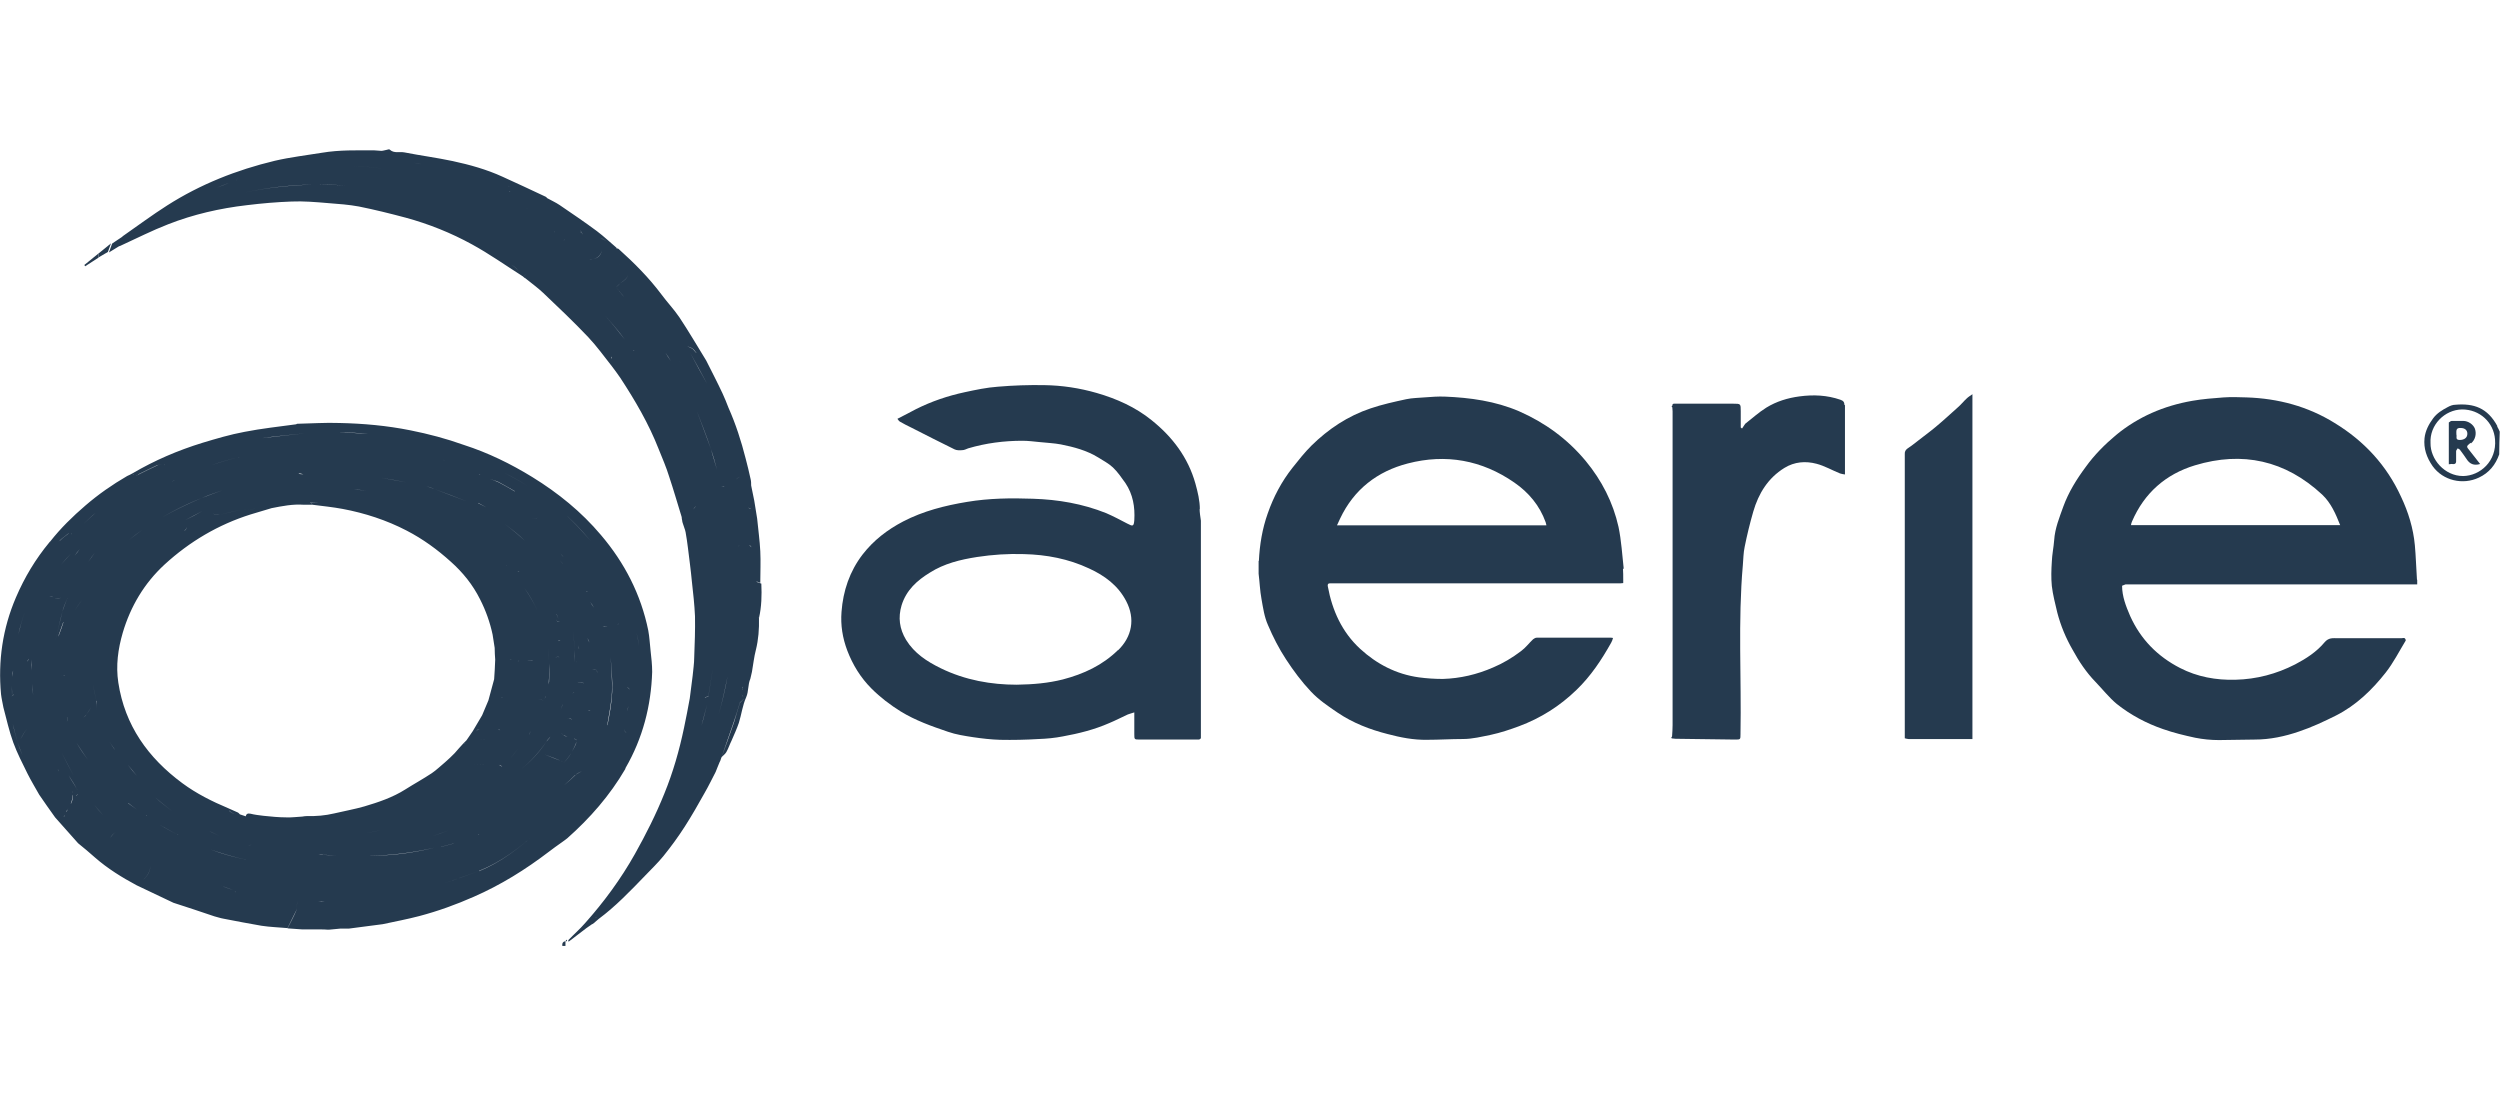 <?xml version="1.0" encoding="UTF-8"?>
<svg xmlns="http://www.w3.org/2000/svg" width="137" height="60" viewBox="0 0 137 60" fill="none">
  <g clip-path="url(#clip0_2471_2892)">
    <path d="M88.981 31.181C88.895 30.408 88.853 29.635 88.695 28.876C88.394 27.531 87.779 26.329 86.892 25.255C85.89 24.053 84.673 23.166 83.242 22.536C81.939 21.978 80.566 21.791 79.177 21.734C78.805 21.72 78.433 21.749 78.061 21.777C77.732 21.806 77.388 21.806 77.059 21.877C76.4 22.02 75.742 22.164 75.112 22.378C73.867 22.793 72.794 23.509 71.863 24.425C71.491 24.797 71.162 25.212 70.833 25.627C70.232 26.386 69.788 27.23 69.473 28.132C69.173 28.976 69.029 29.849 68.987 30.737H68.972V30.765C68.972 30.98 68.972 31.195 68.972 31.41C68.972 31.41 68.972 31.424 68.972 31.438C69.029 31.896 69.044 32.368 69.13 32.827C69.216 33.313 69.287 33.814 69.487 34.258C69.76 34.902 70.089 35.546 70.475 36.133C70.876 36.748 71.334 37.364 71.835 37.893C72.264 38.351 72.794 38.709 73.323 39.067C74.153 39.625 75.084 39.983 76.043 40.226C76.744 40.412 77.46 40.555 78.204 40.541C78.862 40.541 79.506 40.498 80.165 40.498C80.694 40.498 81.195 40.369 81.696 40.269C82.226 40.155 82.741 39.983 83.242 39.797C84.43 39.353 85.475 38.695 86.391 37.807C87.178 37.049 87.765 36.161 88.294 35.217C88.337 35.145 88.366 35.059 88.394 34.959C88.337 34.959 88.323 34.945 88.294 34.945C86.935 34.945 85.575 34.945 84.215 34.945C84.144 34.945 84.072 34.988 84.015 35.031C83.786 35.245 83.6 35.503 83.342 35.689C82.87 36.047 82.369 36.347 81.825 36.576C80.938 36.963 80.022 37.178 79.063 37.206C78.633 37.206 78.19 37.178 77.76 37.12C76.515 36.949 75.442 36.39 74.526 35.546C73.538 34.63 73.008 33.456 72.765 32.139C72.751 32.054 72.751 31.968 72.88 31.968C72.894 31.968 72.923 31.968 72.937 31.968C72.98 31.968 73.008 31.968 73.051 31.968H88.652C88.752 31.968 88.853 31.968 88.953 31.953C88.953 31.896 88.953 31.825 88.953 31.767C88.953 31.553 88.953 31.352 88.938 31.152L88.981 31.181ZM73.266 28.79C73.338 28.647 73.381 28.533 73.438 28.418C74.196 26.815 75.484 25.828 77.145 25.398C79.234 24.854 81.21 25.212 82.984 26.443C83.772 26.987 84.373 27.703 84.702 28.619C84.716 28.662 84.73 28.719 84.745 28.79H73.252H73.266Z" fill="#253A4F"></path>
    <path d="M132.449 31.754C132.406 31.124 132.391 30.495 132.334 29.879C132.248 28.949 131.976 28.061 131.575 27.217C130.788 25.5 129.557 24.168 127.94 23.181C126.466 22.265 124.834 21.835 123.117 21.778C122.702 21.764 122.272 21.75 121.857 21.778C121.285 21.821 120.712 21.864 120.14 21.964C118.58 22.236 117.177 22.837 115.96 23.839C115.345 24.355 114.773 24.927 114.3 25.585C113.799 26.258 113.356 26.974 113.069 27.761C112.855 28.362 112.611 28.949 112.568 29.607C112.54 29.994 112.454 30.38 112.44 30.781C112.411 31.224 112.397 31.668 112.44 32.112C112.497 32.599 112.626 33.085 112.74 33.572C112.926 34.287 113.212 34.974 113.585 35.618C113.928 36.248 114.329 36.849 114.83 37.365C115.216 37.765 115.574 38.223 116.003 38.581C116.762 39.182 117.621 39.64 118.537 39.955C119.109 40.156 119.696 40.299 120.297 40.428C120.727 40.513 121.156 40.556 121.6 40.556C122.258 40.556 122.902 40.528 123.56 40.528C124.391 40.528 125.206 40.356 125.994 40.084C126.681 39.855 127.353 39.54 128.012 39.211C129.114 38.653 129.987 37.808 130.731 36.864C131.16 36.32 131.475 35.69 131.833 35.103C131.847 35.075 131.804 34.989 131.776 34.974C131.733 34.946 131.661 34.974 131.604 34.974C130.43 34.974 129.271 34.974 128.112 34.974C127.84 34.974 127.611 34.931 127.382 35.203C126.953 35.719 126.38 36.091 125.779 36.406C124.748 36.935 123.661 37.221 122.501 37.25C121.442 37.279 120.412 37.093 119.467 36.606C118.236 35.976 117.306 35.032 116.733 33.758C116.504 33.228 116.29 32.684 116.29 32.098C116.347 32.069 116.418 32.055 116.476 32.026H132.463V31.84C132.463 31.84 132.463 31.797 132.463 31.783L132.449 31.754ZM116.776 28.777C116.791 28.706 116.805 28.634 116.834 28.577C117.506 27.017 118.68 25.986 120.283 25.5C122.888 24.712 125.235 25.228 127.253 27.102C127.74 27.561 127.997 28.162 128.241 28.777H116.776Z" fill="#253A4F"></path>
    <path d="M65.752 27.918C65.752 27.431 65.638 26.973 65.509 26.501C65.108 25.07 64.249 23.939 63.104 23.023C62.217 22.307 61.186 21.849 60.099 21.535C59.154 21.263 58.195 21.119 57.222 21.105C56.377 21.091 55.533 21.119 54.688 21.191C54.073 21.234 53.472 21.363 52.871 21.492C51.94 21.692 51.053 21.992 50.194 22.422C49.865 22.594 49.55 22.765 49.178 22.951C49.221 23.009 49.264 23.08 49.321 23.109C49.522 23.223 49.736 23.338 49.951 23.438C50.738 23.839 51.525 24.24 52.312 24.626C52.427 24.683 52.599 24.683 52.728 24.669C52.842 24.669 52.942 24.612 53.057 24.569C54.03 24.282 55.018 24.154 56.034 24.154C56.349 24.154 56.663 24.197 56.964 24.225C57.35 24.268 57.751 24.282 58.138 24.354C58.853 24.497 59.555 24.683 60.184 25.07C60.456 25.241 60.757 25.399 60.986 25.614C61.244 25.857 61.458 26.172 61.673 26.472C62.088 27.088 62.203 27.789 62.16 28.505C62.131 28.863 62.074 28.848 61.773 28.691C61.387 28.49 61.014 28.29 60.614 28.118C59.326 27.603 57.98 27.374 56.606 27.331C55.404 27.288 54.202 27.302 52.999 27.503C51.783 27.703 50.595 28.004 49.493 28.576C48.62 29.034 47.876 29.607 47.275 30.38C46.559 31.31 46.201 32.383 46.115 33.529C46.058 34.258 46.172 34.96 46.43 35.647C46.731 36.434 47.16 37.135 47.761 37.736C48.248 38.223 48.777 38.624 49.35 38.982C50.166 39.483 51.053 39.797 51.94 40.098C52.384 40.255 52.871 40.327 53.329 40.398C53.815 40.47 54.316 40.527 54.803 40.542C55.504 40.556 56.206 40.542 56.907 40.499C57.35 40.484 57.809 40.441 58.238 40.356C59.111 40.198 59.97 39.983 60.785 39.626C61.129 39.483 61.458 39.311 61.802 39.153C61.916 39.11 62.031 39.082 62.16 39.039C62.16 39.296 62.16 39.511 62.16 39.712C62.16 39.883 62.16 40.055 62.16 40.227C62.16 40.527 62.16 40.527 62.46 40.527C63.519 40.527 64.593 40.527 65.652 40.527C65.652 40.527 65.68 40.527 65.695 40.527C65.709 40.527 65.723 40.527 65.738 40.513C65.766 40.499 65.781 40.484 65.809 40.456C65.809 40.341 65.809 40.227 65.809 40.112C65.809 36.276 65.809 32.426 65.809 28.591C65.809 28.576 65.809 28.548 65.809 28.533C65.781 28.319 65.738 28.09 65.738 27.875L65.752 27.918ZM61.272 35.618C60.413 36.462 59.383 36.935 58.238 37.235C57.436 37.436 56.635 37.507 55.719 37.522C54.331 37.522 52.899 37.278 51.554 36.62C50.795 36.248 50.108 35.804 49.65 35.06C49.292 34.459 49.207 33.843 49.407 33.171C49.665 32.34 50.252 31.811 50.953 31.382C51.74 30.881 52.627 30.666 53.543 30.523C54.388 30.394 55.247 30.337 56.105 30.365C57.35 30.394 58.553 30.623 59.684 31.153C60.528 31.539 61.272 32.083 61.716 32.942C62.217 33.901 62.045 34.888 61.258 35.647L61.272 35.618Z" fill="#253A4F"></path>
    <path d="M101.075 22.208C101.075 22.036 101.018 21.965 100.861 21.908C100.116 21.65 99.372 21.621 98.614 21.722C97.97 21.807 97.354 21.994 96.796 22.337C96.381 22.595 96.023 22.924 95.637 23.224C95.579 23.31 95.522 23.396 95.465 23.482C95.436 23.468 95.408 23.439 95.393 23.425V23.053C95.393 22.881 95.393 22.709 95.393 22.537C95.393 22.122 95.393 22.122 94.978 22.122C93.933 22.122 92.874 22.122 91.829 22.122C91.744 22.122 91.643 22.094 91.643 22.237C91.643 22.237 91.643 22.265 91.643 22.28V22.237C91.643 22.237 91.615 22.251 91.6 22.265C91.6 22.28 91.629 22.294 91.643 22.323C91.643 22.394 91.658 22.466 91.658 22.537C91.658 28.277 91.658 34.016 91.658 39.741C91.658 39.941 91.643 40.156 91.629 40.356C91.558 40.442 91.586 40.471 91.686 40.471C91.729 40.471 91.772 40.485 91.815 40.485C92.903 40.5 93.991 40.514 95.078 40.528C95.379 40.528 95.379 40.528 95.379 40.228C95.436 37.136 95.236 34.059 95.508 30.968C95.537 30.638 95.537 30.295 95.608 29.966C95.737 29.322 95.894 28.677 96.08 28.033C96.367 27.046 96.882 26.201 97.784 25.643C98.342 25.3 98.943 25.257 99.544 25.414C99.988 25.529 100.403 25.772 100.832 25.944C100.918 25.972 101.004 25.987 101.104 26.001C101.104 25.786 101.104 25.572 101.104 25.357C101.104 25.3 101.104 25.242 101.104 25.185C101.104 24.183 101.104 23.181 101.104 22.18L101.075 22.208Z" fill="#253A4F"></path>
    <path d="M108.103 21.594C107.96 21.694 107.86 21.751 107.774 21.837C107.602 21.994 107.459 22.181 107.273 22.338C106.872 22.696 106.471 23.068 106.056 23.411C105.641 23.755 105.198 24.07 104.768 24.413C104.611 24.542 104.367 24.614 104.382 24.871C104.382 24.871 104.382 24.886 104.382 24.9V25.115C104.382 25.286 104.382 25.458 104.382 25.63C104.382 25.687 104.382 25.744 104.382 25.802V39.828C104.382 40 104.382 40.157 104.382 40.329C104.382 40.372 104.382 40.415 104.382 40.458C104.453 40.472 104.525 40.501 104.596 40.501C105.698 40.501 106.786 40.501 107.888 40.501C107.96 40.501 108.017 40.501 108.089 40.501C108.089 40.443 108.089 40.386 108.089 40.343C108.089 40.329 108.089 40.315 108.089 40.3V21.608L108.103 21.594Z" fill="#253A4F"></path>
    <path d="M34.279 42.087C35.223 40.455 35.681 38.68 35.739 36.82C35.739 36.433 35.696 36.047 35.653 35.675C35.61 35.303 35.595 34.916 35.524 34.544C35.123 32.583 34.236 30.851 32.933 29.32C31.86 28.046 30.586 27.016 29.169 26.142C27.981 25.413 26.75 24.811 25.419 24.382C25.391 24.439 25.376 24.497 25.391 24.554C25.376 24.511 25.391 24.454 25.419 24.382C24.46 24.038 23.487 23.781 22.485 23.581C21.197 23.323 19.909 23.208 18.606 23.18C17.834 23.151 17.061 23.208 16.288 23.223C16.273 23.223 16.245 23.237 16.23 23.251C15.286 23.38 14.341 23.48 13.397 23.666C12.624 23.809 11.851 24.038 11.092 24.267C9.747 24.683 8.473 25.227 7.257 25.942C7.271 25.999 7.314 26.014 7.342 26.028C7.314 26.028 7.285 26.014 7.257 25.942C7.156 25.999 7.07 26.042 6.97 26.085C6.154 26.558 5.396 27.087 4.68 27.703C3.979 28.304 3.321 28.948 2.748 29.678C2.734 29.678 2.719 29.706 2.705 29.721C1.947 30.637 1.345 31.639 0.873 32.741C0.143 34.444 -0.114 36.218 0.057 38.05C0.086 38.294 0.143 38.523 0.186 38.766C0.358 39.41 0.501 40.069 0.73 40.698C0.945 41.285 1.231 41.829 1.503 42.387C1.703 42.788 1.932 43.16 2.147 43.547C2.147 43.547 2.161 43.547 2.176 43.547C2.176 43.547 2.161 43.547 2.147 43.547C2.433 43.962 2.719 44.377 3.02 44.792C3.435 45.264 3.864 45.736 4.279 46.209C4.594 46.466 4.909 46.724 5.21 46.996C5.897 47.597 6.684 48.084 7.486 48.513C7.586 48.441 7.686 48.37 7.772 48.284C8.044 48.055 8.258 47.769 8.244 47.354C8.244 47.211 8.187 47.053 8.158 46.91C8.187 47.053 8.23 47.211 8.244 47.354C8.258 47.783 8.044 48.055 7.772 48.284C7.686 48.356 7.586 48.441 7.486 48.513C8.158 48.828 8.831 49.157 9.504 49.472C10.248 49.715 11.006 49.959 11.751 50.216C11.922 50.259 12.08 50.316 12.252 50.345C12.939 50.474 13.64 50.617 14.327 50.731C14.799 50.803 15.272 50.817 15.758 50.86C15.916 50.545 16.073 50.216 16.23 49.901C16.273 49.816 16.273 49.701 16.273 49.587C16.273 49.486 16.302 49.415 16.359 49.372C16.302 49.415 16.273 49.486 16.273 49.601C16.273 49.701 16.273 49.816 16.23 49.916C16.087 50.245 15.916 50.56 15.758 50.875C16.03 50.889 16.302 50.918 16.574 50.932C16.588 50.932 16.603 50.932 16.617 50.932C16.932 50.932 17.247 50.932 17.562 50.932C17.69 50.932 17.819 50.932 17.948 50.946C17.977 50.946 18.005 50.946 18.034 50.946C18.234 50.932 18.435 50.903 18.635 50.889C18.649 50.889 18.664 50.889 18.678 50.889C18.821 50.889 18.964 50.889 19.107 50.889C19.723 50.803 20.352 50.731 20.968 50.646C21.641 50.502 22.313 50.374 22.972 50.202C24.002 49.93 24.99 49.572 25.963 49.143C27.437 48.499 28.797 47.654 30.071 46.681C30.3 46.509 30.529 46.337 30.758 46.18C30.872 46.094 30.987 46.023 31.087 45.937C32.332 44.835 33.42 43.59 34.264 42.144L34.279 42.087ZM5.396 44.863C5.568 45.021 5.739 45.164 5.911 45.307C5.739 45.164 5.568 45.007 5.396 44.863ZM4.179 43.604C4.179 43.604 4.237 43.547 4.251 43.518C4.251 43.547 4.222 43.575 4.179 43.618V43.604ZM34.35 40.169C34.236 40.126 34.221 40.054 34.25 39.94C34.322 39.625 34.35 39.296 34.393 38.981C34.393 38.881 34.422 38.795 34.422 38.695C34.422 38.795 34.407 38.881 34.393 38.981C34.35 39.31 34.307 39.625 34.25 39.94C34.221 40.054 34.25 40.126 34.35 40.169ZM20.066 46.896C21.34 46.896 22.585 46.738 23.816 46.452C22.585 46.753 21.34 46.91 20.066 46.896ZM4.365 30.093C4.279 30.207 4.194 30.336 4.093 30.451C4.179 30.336 4.265 30.207 4.365 30.093ZM4.723 29.563C4.723 29.563 4.723 29.692 4.68 29.749C4.723 29.692 4.737 29.635 4.723 29.563ZM27.509 27.416C27.752 27.602 28.01 27.774 28.267 27.96C28.01 27.774 27.766 27.602 27.509 27.416C27.48 27.388 27.452 27.359 27.423 27.33C27.037 27.116 26.65 26.901 26.278 26.686C26.235 26.658 26.192 26.629 26.163 26.601C26.206 26.629 26.235 26.658 26.278 26.686C26.664 26.901 27.051 27.116 27.423 27.33C27.638 27.202 27.852 27.087 28.053 26.958C27.838 27.087 27.623 27.202 27.423 27.33C27.452 27.359 27.48 27.388 27.509 27.416ZM29.126 28.433C29.241 28.418 29.355 28.433 29.455 28.375C29.598 28.289 29.713 28.175 29.842 28.06C29.713 28.161 29.598 28.289 29.455 28.375C29.369 28.433 29.241 28.418 29.126 28.433C29.069 28.433 28.997 28.433 28.926 28.447C28.926 28.447 29.055 28.447 29.126 28.433ZM34.508 37.793C34.508 37.793 34.436 37.693 34.35 37.65C34.422 37.678 34.479 37.736 34.508 37.793ZM18.52 46.753C18.52 46.753 18.463 46.839 18.435 46.881C18.134 46.867 17.834 46.853 17.533 46.839C17.834 46.839 18.134 46.867 18.435 46.881C18.463 46.839 18.492 46.795 18.52 46.753ZM5.052 42.029C5.052 42.029 5.024 41.972 5.009 41.929C5.024 41.958 5.038 42.001 5.052 42.029ZM7.085 29.578C7.314 29.391 7.557 29.205 7.8 29.034C8.831 28.332 9.919 27.745 11.064 27.288C11.436 27.13 11.808 27.001 12.18 26.872C11.808 27.001 11.436 27.144 11.064 27.288C9.919 27.76 8.817 28.332 7.8 29.034C7.557 29.205 7.328 29.391 7.085 29.578C7.013 29.678 6.956 29.778 6.884 29.878C6.956 29.778 7.013 29.678 7.085 29.592V29.578ZM12.781 25.556C12.939 25.556 13.067 25.498 13.21 25.413C13.082 25.484 12.939 25.541 12.781 25.556ZM30.887 30.551C30.973 30.622 31.03 30.723 31.101 30.823C31.287 31.095 31.473 31.367 31.674 31.639C31.803 31.882 31.931 32.125 32.06 32.383C32.06 32.383 32.06 32.397 32.06 32.411C32.06 32.411 32.06 32.397 32.06 32.383C31.931 32.139 31.803 31.896 31.674 31.639C31.488 31.367 31.302 31.095 31.101 30.808C31.044 30.708 30.973 30.622 30.887 30.536C30.829 30.479 30.772 30.408 30.729 30.336C30.772 30.408 30.829 30.465 30.887 30.536V30.551ZM30.815 29.749C30.815 29.749 30.958 29.678 31.03 29.635C30.958 29.678 30.887 29.706 30.815 29.749ZM33.205 35.016C33.205 35.016 33.234 35.016 33.234 35.002C33.234 35.002 33.219 35.002 33.205 35.016ZM33.763 34.93C33.763 34.93 33.749 34.93 33.735 34.93C33.735 34.93 33.749 34.93 33.763 34.93ZM32.733 36.906C32.733 36.906 32.733 36.92 32.733 36.934C32.733 36.934 32.733 36.934 32.733 36.92V36.906ZM32.733 37.521C32.733 37.521 32.704 37.578 32.69 37.621C32.704 37.593 32.719 37.564 32.733 37.521ZM32.218 38.924C32.218 38.924 32.303 38.924 32.361 38.909C32.303 38.938 32.261 38.938 32.218 38.924ZM30.858 38.566C30.815 38.695 30.729 38.809 30.729 38.938C30.729 38.809 30.815 38.68 30.858 38.566ZM3.092 37.106C3.206 37.006 3.306 36.977 3.464 37.006C3.492 37.006 3.521 37.006 3.564 37.006C3.535 37.006 3.507 37.02 3.464 37.006C3.306 36.977 3.192 37.006 3.092 37.106ZM3.435 34.787C3.535 34.573 3.635 34.358 3.736 34.143C3.65 34.129 3.564 34.115 3.478 34.1C3.406 34.329 3.321 34.558 3.235 34.787C3.235 34.787 3.206 34.844 3.177 34.888C3.192 34.859 3.206 34.816 3.22 34.787C3.306 34.558 3.378 34.329 3.464 34.1C3.55 34.115 3.635 34.129 3.721 34.143C3.85 33.914 3.979 33.685 4.108 33.456C4.022 33.413 3.922 33.37 3.821 33.327C3.907 33.37 4.008 33.413 4.093 33.456C4.222 33.256 4.351 33.07 4.494 32.869C4.351 33.056 4.237 33.256 4.093 33.456C3.965 33.685 3.836 33.914 3.707 34.143C3.607 34.358 3.507 34.573 3.406 34.787H3.435ZM25.577 27.474C24.99 27.245 24.403 27.03 23.816 26.801C23.673 26.744 23.516 26.701 23.372 26.643C23.516 26.686 23.673 26.744 23.816 26.801C24.403 27.016 24.99 27.245 25.577 27.474ZM32.103 32.426C32.103 32.426 32.089 32.426 32.075 32.426C32.075 32.426 32.089 32.426 32.103 32.426C32.146 32.426 32.175 32.426 32.218 32.44C32.175 32.44 32.146 32.44 32.103 32.426ZM32.303 35.217C32.303 35.217 32.332 35.331 32.346 35.388C32.332 35.331 32.318 35.274 32.303 35.217C32.261 35.131 32.218 35.045 32.189 34.959C32.232 35.045 32.275 35.131 32.303 35.217ZM30.085 36.218C30.071 35.989 30.042 35.761 30.028 35.517C30.028 35.474 30.028 35.446 30.014 35.403C30.014 35.446 30.014 35.474 30.028 35.517C30.042 35.746 30.071 35.975 30.085 36.218ZM27.409 40.011C27.409 40.011 27.323 39.997 27.294 39.983C27.337 39.983 27.366 39.983 27.409 40.011ZM28.64 40.112C28.64 40.112 28.725 40.026 28.783 39.968C28.783 39.968 28.682 40.069 28.64 40.112ZM27.595 38.222C27.494 38.222 27.409 38.222 27.323 38.237C27.409 38.237 27.494 38.208 27.595 38.222C28.11 38.237 28.625 38.222 29.14 38.222C29.226 38.222 29.312 38.251 29.412 38.265C29.326 38.251 29.241 38.222 29.14 38.222C28.625 38.208 28.11 38.222 27.595 38.222ZM28.854 37.321C28.597 37.321 28.339 37.321 28.067 37.335C28.325 37.335 28.597 37.321 28.854 37.321C28.911 37.321 28.969 37.321 29.04 37.321C28.983 37.321 28.911 37.321 28.854 37.321ZM5.281 38.408C5.21 38.093 5.153 37.793 5.081 37.478C5.153 37.779 5.21 38.093 5.281 38.408C5.281 38.551 5.281 38.709 5.281 38.852C5.267 38.881 5.253 38.881 5.238 38.895C5.238 38.895 5.267 38.881 5.281 38.852C5.281 38.695 5.281 38.551 5.267 38.408H5.281ZM5.153 33.728C5.196 33.556 5.238 33.385 5.281 33.213C5.224 33.385 5.181 33.556 5.153 33.728ZM10.105 29.077C10.191 29.019 10.233 28.948 10.233 28.862C10.233 28.948 10.205 29.019 10.119 29.077H10.105ZM16.359 25.942C16.359 25.942 16.56 25.942 16.631 26.014C16.56 25.956 16.431 26.014 16.359 25.942ZM27.795 30.909C27.795 30.909 27.852 30.909 27.881 30.909C27.852 30.909 27.824 30.894 27.795 30.909ZM28.382 31.295C28.382 31.295 28.468 31.295 28.496 31.295C28.453 31.295 28.425 31.295 28.382 31.309V31.295ZM29.455 33.471C29.513 33.614 29.584 33.757 29.656 33.9C29.584 33.757 29.527 33.614 29.455 33.471C29.255 33.027 29.012 32.626 28.74 32.225C29.012 32.612 29.255 33.027 29.455 33.471ZM28.654 31.252C28.654 31.252 28.725 31.252 28.754 31.238C28.811 31.223 28.854 31.18 28.897 31.138C28.854 31.18 28.797 31.223 28.754 31.238C28.725 31.238 28.682 31.238 28.654 31.252ZM30.5 33.614C30.5 33.614 30.5 33.628 30.5 33.642L30.6 33.914C30.572 33.828 30.529 33.742 30.5 33.657C30.5 33.657 30.5 33.642 30.5 33.628V33.614ZM29.899 34.859C29.899 34.859 29.913 34.902 29.928 34.916C29.928 34.902 29.913 34.873 29.899 34.859ZM29.026 31.266C29.212 31.495 29.398 31.71 29.57 31.953C29.412 31.71 29.212 31.495 29.026 31.266ZM30.171 34.072C30.242 34.072 30.3 34.029 30.285 33.9C30.285 33.828 30.285 33.757 30.3 33.7C30.271 33.757 30.271 33.828 30.285 33.9C30.285 34.014 30.242 34.057 30.171 34.072ZM30.471 33.9C30.471 34 30.529 34.072 30.672 34.086C30.529 34.086 30.471 34 30.471 33.9ZM28.983 29.864C29.212 30.093 29.441 30.336 29.656 30.594C29.455 30.336 29.212 30.107 28.983 29.864ZM28.525 30.68C27.108 29.263 25.419 28.289 23.53 27.645C22.614 27.33 21.684 27.116 20.725 26.973C21.669 27.116 22.614 27.33 23.53 27.645C25.419 28.289 27.108 29.263 28.525 30.68ZM20.081 26.887C19.751 26.858 19.436 26.815 19.107 26.801C19.436 26.815 19.751 26.844 20.081 26.887ZM15.701 26.973C16.245 26.887 16.789 26.844 17.333 26.801C16.789 26.829 16.245 26.887 15.701 26.973ZM17.003 27.517C17.261 27.517 17.504 27.517 17.762 27.517C17.504 27.517 17.261 27.517 17.003 27.531V27.517ZM19.666 27.517C21.698 27.66 23.616 28.218 25.391 29.234C25.791 29.463 26.178 29.721 26.55 29.993C26.178 29.721 25.806 29.463 25.391 29.234C23.616 28.218 21.698 27.66 19.666 27.517C19.451 27.502 19.25 27.517 19.036 27.517C19.25 27.517 19.451 27.517 19.666 27.517ZM27.738 31.009C27.738 31.009 27.752 30.98 27.766 30.966C27.766 30.98 27.752 30.994 27.738 31.009ZM30.6 35.117C30.6 35.117 30.686 35.088 30.715 35.074C30.672 35.102 30.643 35.117 30.6 35.131C30.515 35.131 30.429 35.117 30.328 35.088C30.414 35.117 30.515 35.145 30.6 35.131V35.117ZM31.058 35.66C31.058 35.732 31.058 35.818 31.073 35.889C31.073 35.818 31.073 35.732 31.058 35.66C31.03 35.532 31.001 35.388 30.958 35.26C30.987 35.388 31.03 35.532 31.058 35.66ZM31.674 35.36C31.674 35.46 31.702 35.532 31.745 35.56C31.688 35.532 31.674 35.46 31.674 35.36ZM31.416 34.129C31.416 34.129 31.416 34.129 31.416 34.115C31.416 34.115 31.416 34.115 31.416 34.129C31.459 34.372 31.502 34.615 31.545 34.873C31.545 34.873 31.545 34.873 31.545 34.888C31.545 34.888 31.545 34.888 31.545 34.873C31.502 34.63 31.459 34.386 31.416 34.129ZM31.502 35.603C31.516 35.832 31.502 36.061 31.502 36.29C31.502 36.061 31.502 35.832 31.502 35.603C31.473 35.26 31.43 34.916 31.402 34.558C31.43 34.902 31.473 35.245 31.502 35.603ZM31.602 34.959C31.602 34.959 31.602 35.002 31.602 35.016C31.602 35.002 31.602 34.973 31.602 34.959ZM31.602 36.949C31.602 36.949 31.66 36.891 31.688 36.863C31.688 36.834 31.688 36.805 31.688 36.777C31.688 36.676 31.688 36.576 31.674 36.476C31.674 36.061 31.674 35.646 31.674 35.231C31.674 35.202 31.674 35.174 31.674 35.145C31.674 35.131 31.674 35.117 31.674 35.102C31.674 35.102 31.674 35.131 31.674 35.145C31.674 35.174 31.674 35.202 31.674 35.231C31.674 35.26 31.688 35.303 31.702 35.331C31.702 35.303 31.688 35.26 31.674 35.231C31.674 35.646 31.674 36.061 31.674 36.476C31.674 36.576 31.674 36.676 31.688 36.777C31.688 36.805 31.688 36.834 31.688 36.863C31.66 36.891 31.631 36.92 31.602 36.949C31.602 36.963 31.602 36.977 31.602 37.006C31.602 36.991 31.602 36.977 31.602 36.949ZM31.817 37.392C31.817 37.392 31.946 37.392 31.96 37.421C31.989 37.521 32.06 37.564 32.146 37.593C32.075 37.564 32.003 37.521 31.96 37.435C31.96 37.407 31.86 37.392 31.817 37.407C31.717 37.449 31.674 37.407 31.645 37.349C31.674 37.407 31.717 37.435 31.817 37.407V37.392ZM32.604 37.349C32.604 37.077 32.361 37.077 32.189 36.991C32.346 37.077 32.59 37.077 32.604 37.349ZM32.561 37.693C32.561 37.693 32.561 37.693 32.547 37.693C32.547 37.693 32.547 37.693 32.561 37.693ZM32.661 36.433C32.661 36.433 32.661 36.519 32.661 36.562C32.661 36.519 32.661 36.476 32.661 36.433C32.661 36.433 32.661 36.419 32.661 36.405C32.661 36.405 32.661 36.419 32.661 36.433ZM28.768 29.635C28.41 29.306 28.038 28.991 27.638 28.704C28.038 28.991 28.41 29.291 28.768 29.635ZM23.544 26.558C23.544 26.558 23.602 26.543 23.63 26.543C23.602 26.543 23.573 26.543 23.544 26.558ZM20.896 26.185C21.354 26.257 21.798 26.343 22.256 26.429C21.812 26.343 21.354 26.271 20.896 26.185ZM11.092 28.003C10.777 28.189 10.463 28.347 10.148 28.504C10.463 28.332 10.792 28.175 11.092 28.003ZM9.89 28.676C9.89 28.676 9.976 28.59 10.019 28.547C9.976 28.59 9.933 28.633 9.89 28.676ZM7.686 29.864C7.915 29.706 8.144 29.563 8.373 29.42C8.144 29.563 7.901 29.706 7.686 29.864ZM6.927 31.91C6.927 31.91 6.841 32.039 6.799 32.096C6.841 32.039 6.884 31.968 6.927 31.91ZM6.283 30.866C6.212 30.951 6.14 31.037 6.083 31.123C6.054 31.195 6.026 31.281 6.011 31.352C6.04 31.281 6.054 31.195 6.083 31.123C6.154 31.037 6.212 30.951 6.283 30.866ZM4.637 32.741C4.938 32.34 5.253 31.968 5.596 31.61C5.253 31.968 4.924 32.34 4.637 32.741ZM4.451 36.719C4.58 36.619 4.78 36.619 4.952 36.562C4.78 36.605 4.58 36.619 4.451 36.719ZM4.451 39.11C4.451 39.11 4.48 39.153 4.494 39.181C4.494 39.153 4.466 39.124 4.451 39.11ZM3.578 39.124C3.578 39.124 3.678 39.095 3.75 39.124C3.678 39.081 3.607 39.052 3.578 39.124ZM4.737 39.153C4.823 39.024 4.909 38.895 4.995 38.766C4.909 38.909 4.823 39.024 4.737 39.153C4.68 39.253 4.609 39.296 4.537 39.324C4.609 39.296 4.666 39.253 4.737 39.153ZM5.196 38.952C5.196 38.952 5.11 38.924 5.081 38.866C5.11 38.924 5.153 38.967 5.196 38.952ZM6.355 41.199C6.355 41.199 6.398 41.199 6.412 41.199C6.383 41.185 6.355 41.156 6.312 41.142C6.312 41.142 6.312 41.128 6.312 41.113C6.212 40.956 6.083 40.799 5.997 40.627C6.083 40.799 6.212 40.942 6.312 41.113C6.312 41.113 6.312 41.128 6.312 41.142C6.341 41.171 6.369 41.185 6.412 41.199C6.412 41.199 6.412 41.214 6.412 41.228C6.412 41.228 6.412 41.228 6.412 41.199C6.398 41.199 6.369 41.199 6.355 41.199ZM7.5 42.516C7.328 42.316 7.156 42.115 6.999 41.901C7.171 42.101 7.328 42.316 7.5 42.516C7.657 42.688 7.815 42.831 7.986 42.988C7.829 42.831 7.657 42.673 7.5 42.516ZM12.581 44.434C12.71 44.577 12.953 44.663 13.153 44.634C13.11 44.591 13.067 44.534 13.024 44.52C12.853 44.434 12.681 44.377 12.509 44.291C11.622 43.919 10.763 43.489 9.99 42.917C8.115 41.529 6.841 39.754 6.484 37.407C6.341 36.476 6.469 35.56 6.727 34.673C7.156 33.227 7.901 31.968 9.017 30.937C10.391 29.678 11.965 28.747 13.74 28.189C14.127 28.075 14.513 27.96 14.885 27.846C14.585 27.703 14.313 27.788 14.012 27.874C13.783 27.932 13.525 27.889 13.282 27.932C12.867 28.003 12.466 28.103 12.051 28.203C11.922 28.232 11.808 28.246 11.693 28.146C11.794 28.232 11.908 28.232 12.051 28.203C12.452 28.103 12.867 28.003 13.282 27.932C13.525 27.889 13.769 27.932 14.012 27.874C14.313 27.803 14.585 27.717 14.885 27.846C15.472 27.731 16.044 27.617 16.646 27.66C16.803 27.66 16.96 27.66 17.118 27.66C17.089 27.631 17.075 27.602 17.046 27.559C17.075 27.588 17.104 27.617 17.118 27.66C17.676 27.731 18.234 27.788 18.778 27.889C19.995 28.118 21.183 28.504 22.285 29.077C23.172 29.535 23.974 30.121 24.703 30.78C25.362 31.367 25.906 32.039 26.307 32.841C26.621 33.456 26.85 34.1 26.994 34.773C27.037 35.016 27.065 35.26 27.108 35.503C27.108 35.718 27.122 35.932 27.137 36.147C27.394 36.147 27.666 36.147 27.938 36.147C27.967 36.147 28.01 36.147 28.038 36.161C27.995 36.161 27.967 36.147 27.938 36.147C27.681 36.147 27.409 36.147 27.137 36.147C27.122 36.505 27.108 36.863 27.079 37.22C26.979 37.607 26.865 37.993 26.765 38.38C26.65 38.652 26.536 38.924 26.421 39.196C26.249 39.482 26.078 39.782 25.906 40.069C25.791 40.24 25.677 40.412 25.562 40.57C25.562 40.57 25.448 40.684 25.391 40.741C25.433 40.741 25.476 40.77 25.519 40.77C25.476 40.77 25.433 40.756 25.391 40.741C25.233 40.913 25.076 41.085 24.918 41.271C24.747 41.443 24.575 41.614 24.389 41.772C24.145 41.972 23.916 42.201 23.659 42.373C23.186 42.688 22.686 42.96 22.213 43.26C21.512 43.704 20.739 43.962 19.966 44.191C19.422 44.348 18.85 44.448 18.306 44.577C17.819 44.692 17.333 44.734 16.832 44.72C16.746 44.72 16.646 44.734 16.56 44.749C16.273 44.763 15.973 44.806 15.687 44.792C15.272 44.792 14.857 44.749 14.441 44.706C14.198 44.677 13.955 44.649 13.726 44.591C13.583 44.563 13.497 44.591 13.468 44.734C13.354 44.692 13.239 44.663 13.125 44.62C12.924 44.663 12.681 44.563 12.552 44.42L12.581 44.434ZM26.278 39.954C26.278 39.954 26.149 39.983 26.106 40.069C26.149 39.983 26.206 39.968 26.278 39.954ZM26.063 40.083C26.063 40.083 26.035 40.083 26.02 40.083C26.035 40.083 26.049 40.083 26.063 40.083ZM28.396 41.013C28.224 41.228 28.096 41.414 27.953 41.586C27.809 41.729 27.666 41.872 27.523 42.015C27.523 42.015 27.394 41.944 27.337 41.915C27.409 41.929 27.466 41.958 27.523 42.015C27.666 41.872 27.809 41.729 27.953 41.586C28.096 41.4 28.224 41.228 28.396 41.013ZM27.223 41.901C27.223 41.901 27.079 41.901 27.008 41.901C26.664 41.901 26.321 41.901 25.977 41.886C26.321 41.886 26.664 41.915 27.008 41.901C27.079 41.901 27.151 41.901 27.223 41.901ZM28.21 40.999C27.91 40.999 27.609 40.985 27.308 40.999C27.223 40.999 27.137 40.985 27.051 40.97C27.137 40.985 27.223 41.013 27.308 40.999C27.609 40.985 27.91 40.999 28.21 40.999C28.21 40.999 28.239 40.999 28.253 40.999C28.239 40.999 28.224 40.999 28.21 40.999ZM17.676 45.593C17.676 45.593 17.605 45.593 17.576 45.593C17.605 45.593 17.647 45.593 17.676 45.593ZM20.868 45.493C20.61 45.55 20.352 45.608 20.081 45.651C20.338 45.608 20.61 45.55 20.868 45.493ZM20.066 45.636C20.066 45.636 19.952 45.593 19.895 45.565C19.952 45.593 20.009 45.636 20.066 45.636ZM20.639 45.393C20.639 45.393 20.581 45.407 20.567 45.422C20.596 45.422 20.625 45.393 20.639 45.393C21.412 45.221 22.184 45.007 22.929 44.749C22.17 45.007 21.412 45.221 20.639 45.393ZM26.621 40.527C26.392 40.527 26.163 40.498 25.934 40.498C25.863 40.498 25.777 40.57 25.705 40.598C25.691 40.598 25.663 40.598 25.648 40.598C25.677 40.598 25.691 40.598 25.705 40.598C25.777 40.57 25.863 40.498 25.934 40.498C26.163 40.498 26.392 40.527 26.636 40.527H26.621ZM29.083 40.054C29.055 40.14 29.012 40.226 28.983 40.298C29.012 40.212 29.055 40.126 29.083 40.054ZM28.94 40.412C28.94 40.412 28.883 40.469 28.854 40.498C28.897 40.484 28.926 40.455 28.94 40.412ZM29.785 38.38C29.699 38.365 29.613 38.337 29.513 38.308C29.599 38.337 29.684 38.351 29.785 38.38ZM29.899 38.151C29.956 37.936 29.999 37.721 30.042 37.507C30.042 37.392 30.056 37.278 30.071 37.163C30.071 37.278 30.056 37.392 30.042 37.507C30.185 37.135 30.114 36.748 30.099 36.362C30.099 36.362 30.099 36.362 30.085 36.362C29.956 36.362 29.828 36.362 29.684 36.362C29.613 36.362 29.527 36.347 29.484 36.304C29.412 36.218 29.369 36.118 29.212 36.176C29.112 36.218 28.94 36.147 28.869 36.204C28.711 36.333 28.597 36.304 28.453 36.176C28.41 36.247 28.353 36.29 28.296 36.304C28.353 36.304 28.396 36.247 28.453 36.176C28.582 36.304 28.697 36.347 28.869 36.204C28.94 36.147 29.112 36.204 29.212 36.176C29.369 36.118 29.412 36.218 29.484 36.304C29.527 36.347 29.613 36.362 29.684 36.362C29.813 36.362 29.942 36.362 30.085 36.362C30.085 36.362 30.085 36.362 30.099 36.362C30.128 36.748 30.2 37.135 30.042 37.507C29.999 37.721 29.956 37.936 29.899 38.151C29.899 38.208 29.856 38.251 29.828 38.308C29.856 38.265 29.885 38.208 29.899 38.151ZM30.658 36.018C30.586 35.989 30.5 35.989 30.414 36.047C30.5 35.989 30.586 35.975 30.658 36.018ZM31.116 36.176C31.044 36.176 30.973 36.176 30.901 36.176C30.973 36.204 31.044 36.204 31.116 36.176ZM31.387 33.971C31.387 33.971 31.387 33.986 31.387 34C31.387 34 31.387 33.986 31.387 33.971ZM31.473 37.206C31.473 37.206 31.473 37.092 31.473 37.049C31.502 36.834 31.516 36.619 31.531 36.405C31.531 36.405 31.602 36.276 31.602 36.204C31.602 35.832 31.602 35.46 31.602 35.102C31.602 35.474 31.602 35.846 31.602 36.204C31.602 36.276 31.559 36.333 31.531 36.405C31.516 36.619 31.488 36.834 31.473 37.049C31.473 37.106 31.473 37.163 31.473 37.206ZM31.473 37.807C31.473 37.807 31.473 37.893 31.473 37.936C31.545 37.936 31.631 37.936 31.717 37.907C31.631 37.922 31.559 37.936 31.473 37.936C31.43 37.95 31.402 37.979 31.373 38.008C31.402 37.979 31.416 37.95 31.473 37.936V37.807ZM32.647 37.364C32.647 37.364 32.647 37.364 32.661 37.364C32.661 37.364 32.661 37.364 32.647 37.364ZM32.676 36.691C32.59 36.719 32.518 36.691 32.447 36.662C32.518 36.691 32.59 36.705 32.676 36.691C32.704 36.762 32.733 36.82 32.747 36.891C32.719 36.82 32.704 36.762 32.676 36.691ZM33.019 32.283C32.847 32.354 32.661 32.411 32.49 32.483C32.461 32.483 32.432 32.483 32.389 32.483C32.418 32.483 32.461 32.512 32.49 32.483C32.676 32.426 32.847 32.354 33.019 32.283ZM31.23 31.338C31.058 31.123 30.872 30.909 30.672 30.708C30.872 30.909 31.044 31.123 31.23 31.338ZM26.206 27.559C26.063 27.474 25.906 27.416 25.748 27.345C25.391 27.187 25.047 27.015 24.689 26.872C24.646 26.858 24.618 26.844 24.575 26.829C24.618 26.844 24.661 26.858 24.689 26.872C25.047 27.015 25.391 27.187 25.748 27.345C25.906 27.416 26.063 27.488 26.206 27.559C26.349 27.645 26.507 27.717 26.65 27.803C26.507 27.731 26.349 27.645 26.206 27.574V27.559ZM24.489 25.312C24.489 25.312 24.36 25.212 24.288 25.198C24.36 25.212 24.417 25.269 24.489 25.312ZM3.707 32.769L3.693 32.798C3.693 32.798 3.693 32.769 3.707 32.769C3.736 32.712 3.75 32.655 3.779 32.597C3.75 32.597 3.721 32.612 3.693 32.626C3.721 32.626 3.75 32.612 3.779 32.597C3.75 32.655 3.736 32.712 3.707 32.769ZM3.678 32.812C3.592 33.041 3.492 33.27 3.421 33.514C3.278 34.057 3.163 34.587 3.034 35.131C3.163 34.587 3.278 34.043 3.421 33.514C3.478 33.27 3.592 33.041 3.678 32.812ZM3.077 36.762C3.063 36.576 3.034 36.405 3.02 36.218C3.034 36.405 3.063 36.591 3.077 36.762ZM3.335 38.523C3.292 38.294 3.263 38.05 3.22 37.822C3.249 38.05 3.278 38.294 3.335 38.523ZM3.578 39.281C3.607 39.367 3.635 39.453 3.664 39.539C3.707 39.439 3.764 39.353 3.664 39.296C3.764 39.339 3.721 39.439 3.664 39.539C3.664 39.568 3.664 39.596 3.664 39.625C3.664 39.625 3.693 39.654 3.693 39.668C3.693 39.654 3.678 39.639 3.664 39.625C3.664 39.596 3.664 39.568 3.664 39.539C3.635 39.453 3.607 39.367 3.578 39.281C3.578 39.281 3.578 39.267 3.578 39.253C3.578 39.253 3.578 39.267 3.578 39.281ZM4.194 40.698C4.38 41.013 4.594 41.314 4.809 41.629C4.594 41.328 4.38 41.028 4.194 40.698ZM6.469 41.486C6.469 41.486 6.412 41.342 6.383 41.271C6.383 41.271 6.426 41.271 6.455 41.271C6.426 41.271 6.412 41.271 6.383 41.271C6.412 41.342 6.441 41.414 6.469 41.486ZM8.058 44.663C8.058 44.663 8.029 44.692 8.001 44.72C8.015 44.692 8.029 44.677 8.058 44.663ZM8.387 44.778C8.316 44.706 8.201 44.677 8.101 44.649C8.201 44.677 8.301 44.706 8.387 44.778ZM9.446 44.463C9.131 44.205 8.802 43.976 8.516 43.704C8.817 43.976 9.146 44.219 9.446 44.463C9.518 44.491 9.575 44.505 9.647 44.534C9.776 44.62 9.904 44.72 10.047 44.792C9.904 44.706 9.79 44.606 9.647 44.534C9.589 44.491 9.518 44.477 9.446 44.463ZM17.748 46.795C17.647 46.824 17.547 46.839 17.447 46.853C17.547 46.824 17.647 46.81 17.748 46.795ZM23.058 45.049C23.058 45.049 23.129 45.035 23.158 45.021C23.172 45.021 23.201 45.021 23.215 45.007C23.201 45.007 23.172 45.007 23.158 45.021C23.129 45.021 23.086 45.035 23.058 45.049ZM27.494 43.804C27.494 43.804 27.452 43.833 27.437 43.847C27.452 43.833 27.48 43.819 27.494 43.804ZM29.04 42.688C29.04 42.659 29.012 42.645 28.983 42.631C29.012 42.645 29.026 42.659 29.04 42.688ZM28.597 44.119C28.597 44.119 28.568 44.148 28.554 44.162C28.568 44.148 28.582 44.133 28.611 44.119H28.597ZM29.398 41.915C29.398 41.915 29.398 41.915 29.398 41.929C29.398 41.929 29.398 41.929 29.398 41.915C29.398 41.915 29.398 41.915 29.398 41.901V41.915ZM30.157 40.369C30.099 40.469 30.014 40.541 29.942 40.641C29.555 41.228 29.083 41.729 28.554 42.158C28.554 42.158 28.539 42.158 28.525 42.173C28.525 42.173 28.539 42.173 28.554 42.158C29.083 41.729 29.555 41.214 29.942 40.641C29.999 40.541 30.085 40.469 30.157 40.369ZM30.872 40.269C30.872 40.269 31.015 40.355 31.101 40.383C31.015 40.355 30.93 40.326 30.872 40.269C30.815 40.226 30.772 40.197 30.729 40.183C30.772 40.197 30.829 40.226 30.872 40.269ZM30.93 38.637C30.872 38.809 31.001 39.024 30.801 39.167C30.772 39.124 30.772 39.081 30.758 39.038C30.758 39.081 30.772 39.124 30.801 39.167C31.001 39.024 30.872 38.809 30.93 38.637C31.03 38.494 31.101 38.351 31.159 38.208C31.101 38.351 31.015 38.494 30.93 38.637ZM31.345 38.408C31.345 38.537 31.402 38.566 31.516 38.594C31.402 38.566 31.345 38.523 31.345 38.408ZM32.203 38.967C32.203 38.967 32.175 38.938 32.16 38.938C32.16 38.938 32.189 38.967 32.203 38.967ZM32.819 37.607C32.819 37.607 32.79 37.55 32.776 37.521C32.79 37.55 32.804 37.578 32.819 37.607ZM32.804 37.163C32.804 37.135 32.804 37.106 32.804 37.077C32.804 37.106 32.804 37.135 32.804 37.178V37.163ZM32.547 33.299C32.475 33.199 32.404 33.084 32.346 32.984C32.418 33.084 32.49 33.199 32.547 33.299ZM33.277 34.344C33.191 34.344 33.091 34.344 33.005 34.329C33.091 34.329 33.191 34.329 33.277 34.344ZM33.277 39.739C33.377 39.138 33.506 38.523 33.534 37.922C33.563 37.278 33.492 36.634 33.463 36.004C33.463 35.989 33.463 35.961 33.463 35.947V36.004C33.506 36.648 33.577 37.292 33.549 37.922C33.52 38.537 33.406 39.138 33.291 39.739H33.277ZM33.921 34.157C33.921 34.157 33.864 34.229 33.821 34.258C33.849 34.229 33.878 34.2 33.921 34.157C33.964 34.115 34.035 34.086 34.093 34.057C34.035 34.086 33.964 34.1 33.921 34.157ZM30.6 30.007C30.6 30.107 30.643 30.193 30.686 30.279C30.643 30.193 30.615 30.107 30.6 30.007ZM5.196 30.293C5.067 30.451 4.966 30.622 4.838 30.794C4.952 30.622 5.067 30.451 5.196 30.293ZM2.719 32.683C2.719 32.683 2.863 32.683 2.92 32.726C3.077 32.827 3.22 32.798 3.349 32.755C3.206 32.812 3.077 32.827 2.92 32.726C2.863 32.698 2.791 32.698 2.719 32.683ZM2.791 37.092C2.734 37.492 2.705 37.893 2.748 38.308C2.748 38.423 2.762 38.537 2.777 38.637C2.777 38.523 2.762 38.408 2.748 38.308C2.705 37.893 2.748 37.492 2.791 37.092ZM4.036 42.502C3.807 42.087 3.592 41.672 3.378 41.242C3.592 41.657 3.807 42.087 4.036 42.502ZM4.237 43.289C4.237 43.289 4.208 43.26 4.208 43.246C4.093 42.988 3.893 42.745 3.764 42.487C3.907 42.745 4.093 42.974 4.208 43.246C4.208 43.26 4.237 43.275 4.237 43.289ZM7.028 44.005C7.185 44.133 7.342 44.248 7.5 44.362C7.342 44.248 7.171 44.133 7.028 44.019V44.005ZM9.733 45.736C9.375 45.565 9.017 45.35 8.673 45.15C9.031 45.35 9.375 45.565 9.733 45.736C9.733 45.736 9.761 45.736 9.761 45.751C9.761 45.751 9.733 45.751 9.733 45.736ZM10.076 44.792C10.434 44.992 10.777 45.193 11.149 45.379C11.436 45.536 11.736 45.665 12.023 45.808C11.722 45.665 11.436 45.536 11.149 45.379C10.792 45.193 10.434 44.992 10.076 44.792ZM13.783 46.223C13.711 46.38 13.611 46.366 13.497 46.337C13.597 46.366 13.711 46.38 13.783 46.223ZM23.687 45.822C23.974 45.722 24.274 45.636 24.56 45.507C25.104 45.264 25.648 44.978 26.178 44.72C25.634 44.978 25.104 45.264 24.56 45.507C24.274 45.636 23.988 45.722 23.687 45.822ZM30.858 41.743C30.529 41.614 30.185 41.486 29.842 41.342C30.185 41.471 30.515 41.6 30.858 41.743C30.872 41.743 30.872 41.8 30.887 41.815C31.044 41.643 31.187 41.457 31.302 41.271C31.187 41.471 31.044 41.643 30.887 41.815C30.887 41.786 30.887 41.743 30.858 41.743ZM31.473 40.484C31.387 40.455 31.287 40.441 31.201 40.412C31.287 40.441 31.387 40.469 31.473 40.484C31.574 40.512 31.645 40.512 31.602 40.641C31.545 40.842 31.445 41.013 31.345 41.185C31.445 41.013 31.531 40.827 31.602 40.641C31.645 40.512 31.559 40.512 31.473 40.498V40.484ZM31.359 39.425C31.359 39.425 31.187 39.367 31.087 39.367C31.187 39.367 31.287 39.382 31.359 39.425C31.459 39.482 31.574 39.51 31.688 39.539C31.774 39.568 31.889 39.582 31.96 39.639C32.017 39.682 32.075 39.711 32.117 39.697C32.075 39.697 32.032 39.682 31.96 39.639C31.889 39.582 31.788 39.568 31.688 39.539C31.574 39.496 31.459 39.482 31.359 39.425ZM33.978 41.314C33.534 42.316 33.062 43.289 32.404 44.148C33.076 43.275 33.549 42.301 33.978 41.314ZM28.21 26.93C27.924 26.758 27.623 26.586 27.323 26.429C27.165 26.357 27.008 26.3 26.836 26.243C26.994 26.3 27.165 26.343 27.323 26.414C27.623 26.572 27.91 26.744 28.21 26.915C28.253 26.944 28.296 26.973 28.339 26.987C28.296 26.958 28.253 26.93 28.21 26.915V26.93ZM26.235 25.999C26.235 25.999 26.092 25.928 26.02 25.885C26.092 25.928 26.163 25.956 26.235 25.999C26.264 25.999 26.292 25.999 26.321 26.014C26.292 26.014 26.264 26.014 26.235 25.999ZM17.161 24.396C17.161 24.396 17.29 24.396 17.347 24.396C17.29 24.396 17.218 24.396 17.161 24.396C16.459 24.468 15.773 24.54 15.085 24.654C14.441 24.754 13.812 24.869 13.182 25.026C12.638 25.155 12.108 25.312 11.579 25.498C10.906 25.742 10.262 26.028 9.604 26.3C9.547 26.328 9.446 26.343 9.446 26.429C9.446 26.343 9.532 26.328 9.604 26.3C10.262 26.028 10.906 25.742 11.579 25.498C12.094 25.312 12.638 25.155 13.182 25.026C13.812 24.883 14.441 24.754 15.085 24.654C15.773 24.54 16.474 24.468 17.161 24.396ZM9.332 26.586C9.332 26.586 9.432 26.529 9.475 26.5C9.432 26.529 9.375 26.558 9.332 26.586C8.616 26.944 7.858 27.245 7.199 27.688C6.355 28.232 5.568 28.89 4.766 29.506C5.582 28.89 6.355 28.232 7.199 27.688C7.872 27.259 8.616 26.958 9.332 26.586ZM3.349 30.937C3.521 30.737 3.707 30.522 3.893 30.336C3.707 30.536 3.521 30.737 3.349 30.937ZM0.759 38.036C0.787 37.922 0.83 37.807 0.873 37.693C0.83 37.807 0.787 37.907 0.759 38.036C0.759 38.093 0.673 38.122 0.63 38.165C0.673 38.122 0.744 38.079 0.759 38.036ZM1.374 36.748C1.446 36.591 1.503 36.433 1.517 36.261C1.517 36.176 1.546 36.118 1.589 36.104C1.56 36.118 1.531 36.176 1.517 36.261C1.503 36.419 1.446 36.591 1.374 36.748ZM1.746 36.147C1.746 36.347 1.732 36.533 1.718 36.734C1.718 36.533 1.732 36.347 1.746 36.147ZM1.961 39.124C1.918 38.781 1.861 38.437 1.818 38.093C1.789 37.893 1.775 37.693 1.76 37.478C1.775 37.678 1.803 37.879 1.818 38.093C1.861 38.437 1.918 38.781 1.961 39.124C1.975 39.167 1.989 39.21 2.004 39.239C1.989 39.196 1.975 39.153 1.961 39.124ZM2.018 39.296C2.09 39.296 2.176 39.267 2.247 39.253C2.176 39.253 2.09 39.281 2.018 39.296ZM3.163 42.144C3.163 42.144 3.206 42.23 3.235 42.273C3.492 42.645 3.736 43.017 3.993 43.375C3.993 43.375 3.979 43.418 3.965 43.432C3.965 43.418 3.979 43.389 3.993 43.375C3.736 43.003 3.492 42.631 3.235 42.273C3.206 42.23 3.177 42.187 3.163 42.144ZM5.654 44.677C5.482 44.491 5.324 44.305 5.167 44.105C5.324 44.291 5.482 44.491 5.654 44.677C5.897 44.935 6.169 45.178 6.441 45.407C6.169 45.164 5.911 44.935 5.654 44.677ZM11.536 46.552C12.223 46.795 12.91 46.996 13.626 47.139C12.91 46.996 12.223 46.81 11.536 46.552ZM12.767 48.771C12.552 48.699 12.338 48.627 12.123 48.542C12.338 48.613 12.552 48.699 12.767 48.771ZM23.086 46.867C23.344 46.795 23.602 46.724 23.845 46.652C23.587 46.724 23.329 46.795 23.086 46.867ZM24.16 46.409C24.374 46.352 24.589 46.295 24.804 46.237C24.847 46.223 24.875 46.194 24.918 46.18C25.29 46.037 25.663 45.908 26.035 45.765C26.049 45.765 26.078 45.765 26.092 45.751C26.078 45.751 26.049 45.751 26.035 45.765C25.663 45.908 25.29 46.037 24.918 46.18C24.875 46.194 24.847 46.223 24.818 46.237C24.804 46.266 24.789 46.337 24.775 46.337C24.804 46.337 24.804 46.266 24.818 46.237C24.603 46.295 24.389 46.352 24.174 46.409H24.16ZM26.192 45.708C26.192 45.708 26.249 45.722 26.264 45.736C26.235 45.736 26.206 45.722 26.192 45.708ZM26.392 45.751C26.378 45.751 26.349 45.751 26.321 45.751C26.349 45.751 26.378 45.765 26.392 45.751ZM31.531 42.473C31.631 42.373 31.76 42.33 31.889 42.258C31.774 42.33 31.631 42.387 31.531 42.473C31.159 42.845 30.744 43.174 30.328 43.504C30.744 43.189 31.144 42.845 31.516 42.473H31.531ZM34.593 39.811C34.636 39.725 34.679 39.639 34.694 39.539C34.665 39.625 34.622 39.711 34.593 39.811ZM35.066 36.29C35.066 36.004 35.066 35.703 35.023 35.417C34.994 35.174 34.937 34.93 34.88 34.673C34.937 34.916 34.994 35.159 35.023 35.417C35.051 35.703 35.066 35.989 35.066 36.29ZM30.686 27.932C31.302 28.447 31.846 29.019 32.361 29.635C31.846 29.034 31.302 28.447 30.686 27.932C29.742 27.13 28.711 26.443 27.609 25.899C28.725 26.443 29.742 27.144 30.686 27.932ZM25.691 24.94C25.691 24.94 25.748 24.912 25.791 24.883C25.791 24.883 25.72 24.926 25.691 24.94ZM20.181 23.781C19.651 23.738 19.122 23.709 18.578 23.695C19.107 23.695 19.651 23.724 20.181 23.781ZM14.37 24.01C15.128 23.895 15.901 23.838 16.674 23.752C16.731 23.752 16.789 23.724 16.846 23.709C16.789 23.709 16.731 23.738 16.674 23.752C15.901 23.838 15.143 23.91 14.37 24.01ZM9.003 25.498C9.003 25.498 9.017 25.456 9.031 25.427C9.031 25.456 9.017 25.47 9.003 25.498ZM7.571 25.999C7.915 25.828 8.258 25.656 8.602 25.498C8.673 25.47 8.759 25.456 8.86 25.456C8.759 25.456 8.673 25.47 8.602 25.513C8.258 25.67 7.915 25.842 7.571 26.014C7.528 26.042 7.486 26.057 7.443 26.057C7.486 26.057 7.528 26.028 7.571 26.014V25.999ZM5.582 27.803C5.238 28.089 4.909 28.404 4.58 28.704C4.909 28.39 5.238 28.089 5.582 27.803ZM3.75 29.234C3.75 29.234 3.779 29.234 3.807 29.22C3.793 29.22 3.779 29.22 3.764 29.234C3.592 29.363 3.435 29.477 3.292 29.62C3.249 29.663 3.206 29.678 3.163 29.692C3.206 29.678 3.249 29.663 3.278 29.62C3.421 29.477 3.592 29.363 3.75 29.234ZM3.263 30.107C3.478 29.835 3.721 29.578 3.936 29.306C3.936 29.263 3.907 29.248 3.893 29.22C3.907 29.234 3.936 29.248 3.936 29.306C3.707 29.563 3.478 29.821 3.263 30.107ZM1.002 34.773C1.102 34.344 1.217 33.943 1.36 33.542C1.217 33.943 1.102 34.358 1.002 34.773ZM1.446 33.327C1.446 33.327 1.388 33.442 1.374 33.514C1.403 33.456 1.431 33.399 1.446 33.327ZM0.959 40.67C0.873 40.341 0.773 40.011 0.701 39.668C0.644 39.382 0.615 39.095 0.573 38.809C0.601 38.594 0.63 38.38 0.658 38.165C0.658 37.807 0.644 37.435 0.673 37.092C0.673 36.977 0.701 36.863 0.716 36.748C0.716 36.863 0.687 36.977 0.673 37.092C0.63 37.449 0.673 37.807 0.658 38.165C0.63 38.38 0.601 38.594 0.573 38.809C0.615 39.095 0.644 39.382 0.701 39.668C0.773 39.997 0.873 40.326 0.959 40.67C1.016 40.612 1.073 40.584 1.116 40.512C1.245 40.312 1.331 40.069 1.503 39.94C1.331 40.069 1.245 40.326 1.116 40.512C1.073 40.57 1.016 40.612 0.959 40.67C1.045 40.913 1.145 41.156 1.231 41.4C1.131 41.156 1.045 40.913 0.959 40.67ZM1.474 41.858C1.474 41.858 1.489 41.886 1.503 41.886C1.503 41.886 1.489 41.872 1.474 41.858ZM2.176 40.698C2.218 40.555 2.304 40.527 2.433 40.541C2.304 40.527 2.218 40.541 2.176 40.698ZM3.092 42.616C3.034 42.702 3.006 42.817 2.963 42.917C3.006 42.817 3.049 42.716 3.092 42.616C3.12 42.573 3.106 42.516 3.092 42.459C3.092 42.516 3.106 42.573 3.092 42.616ZM3.492 44.763C3.492 44.763 3.521 44.692 3.55 44.663C3.535 44.692 3.521 44.749 3.492 44.763ZM3.635 44.477C3.635 44.477 3.65 44.434 3.664 44.42C3.693 44.377 3.721 44.334 3.75 44.291C3.721 44.334 3.693 44.377 3.678 44.42C3.678 44.434 3.664 44.463 3.65 44.477H3.635ZM3.879 44.033C3.936 43.904 3.979 43.761 3.95 43.604C3.95 43.59 3.95 43.561 3.965 43.547C3.965 43.561 3.95 43.59 3.965 43.604C3.993 43.761 3.965 43.904 3.893 44.033H3.879ZM6.04 45.922C6.112 45.794 6.197 45.694 6.326 45.608C6.197 45.694 6.112 45.808 6.04 45.922ZM8.373 46.967C8.373 46.967 8.487 47.025 8.545 47.039C8.545 47.039 8.573 47.01 8.588 46.996C8.588 46.996 8.559 47.025 8.545 47.039C9.017 47.282 9.504 47.526 9.976 47.769C9.976 47.769 10.005 47.797 10.019 47.812C10.019 47.812 9.99 47.783 9.976 47.769C9.504 47.526 9.017 47.282 8.545 47.039C8.487 47.01 8.43 46.982 8.373 46.953V46.967ZM9.604 49.458C9.604 49.458 9.632 49.386 9.647 49.372C9.618 49.4 9.618 49.429 9.604 49.458ZM12.066 50.03C12.066 50.03 11.98 50.102 11.937 50.145C11.98 50.102 12.023 50.073 12.066 50.044C12.166 49.973 12.309 49.916 12.38 49.816C12.309 49.916 12.166 49.959 12.066 50.044V50.03ZM12.91 48.9C12.91 48.9 12.881 48.856 12.867 48.828C12.881 48.856 12.91 48.871 12.91 48.9ZM18.42 49.386C18.206 49.386 18.005 49.415 17.791 49.429C17.676 49.429 17.562 49.415 17.447 49.4C17.562 49.4 17.676 49.415 17.791 49.429C18.005 49.429 18.206 49.4 18.42 49.4C18.721 49.4 19.021 49.4 19.308 49.386C19.594 49.372 19.88 49.343 20.152 49.315C20.61 49.257 21.068 49.186 21.512 49.129C21.054 49.186 20.596 49.257 20.152 49.315C19.866 49.343 19.58 49.372 19.293 49.386C18.993 49.4 18.707 49.386 18.406 49.4L18.42 49.386ZM26.249 47.726C25.62 47.969 24.99 48.184 24.346 48.398C24.976 48.184 25.62 47.969 26.249 47.726C27.466 47.239 28.482 46.452 29.441 45.593C28.482 46.452 27.452 47.254 26.249 47.74V47.726Z" fill="#253A4F"></path>
    <path d="M136.857 23.353C136.313 22.351 135.569 22.094 134.553 22.18C134.409 22.18 134.266 22.237 134.137 22.308C133.837 22.466 133.551 22.637 133.336 22.924C133.093 23.253 132.907 23.611 132.864 24.012C132.806 24.57 132.978 25.071 133.307 25.543C133.88 26.344 134.968 26.588 135.841 26.173C136.399 25.915 136.757 25.471 136.957 24.899C136.957 24.484 136.971 24.069 136.986 23.654C136.943 23.553 136.9 23.468 136.843 23.367L136.857 23.353ZM134.982 26.087C133.951 26.087 133.179 25.157 133.193 24.283C133.136 23.282 133.966 22.451 134.925 22.437C135.884 22.437 136.656 23.138 136.728 24.083C136.828 25.271 135.912 26.073 134.982 26.087Z" fill="#253A4F"></path>
    <path d="M41.435 31.855C41.507 31.883 41.578 31.912 41.664 31.94C41.664 31.368 41.693 30.781 41.664 30.209C41.635 29.608 41.549 29.021 41.492 28.419C41.435 28.09 41.392 27.775 41.335 27.446C41.278 27.16 41.22 26.888 41.163 26.602C41.163 26.487 41.163 26.373 41.134 26.258C41.048 25.872 40.963 25.5 40.862 25.128C40.619 24.169 40.319 23.238 39.918 22.337C39.818 22.079 39.717 21.821 39.603 21.578C39.317 20.963 39.002 20.361 38.701 19.76C38.215 18.973 37.742 18.157 37.227 17.384C36.926 16.941 36.554 16.554 36.239 16.125C35.553 15.209 34.751 14.408 33.907 13.649C33.892 13.649 33.878 13.62 33.864 13.62C33.864 13.62 33.835 13.62 33.821 13.62C33.792 13.62 33.763 13.592 33.749 13.577C33.778 13.577 33.806 13.606 33.835 13.62C33.463 13.305 33.105 12.962 32.704 12.661C32.032 12.16 31.345 11.702 30.658 11.23C30.443 11.087 30.214 10.987 29.985 10.858C29.985 10.858 29.956 10.858 29.942 10.858C29.942 10.858 29.971 10.858 29.985 10.858C29.956 10.829 29.942 10.801 29.913 10.786C29.126 10.414 28.325 10.042 27.537 9.684C26.664 9.284 25.734 9.026 24.804 8.826C23.931 8.64 23.043 8.525 22.17 8.353C21.898 8.296 21.598 8.425 21.354 8.196C21.326 8.167 21.254 8.196 21.197 8.21C21.097 8.224 20.997 8.267 20.896 8.267C20.768 8.267 20.639 8.239 20.51 8.239C19.551 8.239 18.606 8.21 17.662 8.368C16.789 8.511 15.916 8.611 15.057 8.811C12.967 9.312 10.978 10.099 9.16 11.259C8.33 11.788 7.543 12.375 6.741 12.933C6.727 12.933 6.713 12.962 6.698 12.976C6.527 13.091 6.355 13.205 6.183 13.32C6.169 13.32 6.154 13.348 6.14 13.363C6.083 13.52 6.026 13.678 5.968 13.835C6.154 13.72 6.341 13.606 6.527 13.492C6.555 13.492 6.584 13.477 6.612 13.463C7.486 13.062 8.33 12.633 9.217 12.289C10.606 11.745 12.051 11.416 13.525 11.244C14.341 11.144 15.157 11.073 15.973 11.044C16.631 11.015 17.304 11.073 17.977 11.13C18.549 11.173 19.122 11.216 19.666 11.316C20.524 11.488 21.383 11.702 22.242 11.931C23.501 12.275 24.718 12.762 25.863 13.391C26.808 13.907 27.695 14.536 28.597 15.109C28.597 15.123 28.611 15.137 28.625 15.123C28.654 15.152 28.697 15.18 28.725 15.209C28.725 15.209 28.754 15.238 28.768 15.238C28.768 15.238 28.797 15.252 28.811 15.266C28.811 15.252 28.811 15.223 28.826 15.195C28.826 15.209 28.811 15.238 28.811 15.266C29.126 15.524 29.47 15.767 29.77 16.053C30.6 16.841 31.445 17.642 32.232 18.472C32.704 18.973 33.105 19.531 33.534 20.075C33.534 19.947 33.563 19.789 33.52 19.674C33.492 19.603 33.492 19.574 33.52 19.546C33.52 19.574 33.52 19.617 33.52 19.674C33.563 19.789 33.52 19.932 33.534 20.075C33.692 20.29 33.849 20.49 33.992 20.705C34.808 21.95 35.553 23.224 36.096 24.612C36.297 25.113 36.511 25.6 36.669 26.115C36.912 26.845 37.127 27.589 37.356 28.334C37.356 28.405 37.37 28.462 37.385 28.534C37.385 28.577 37.399 28.62 37.413 28.663C37.47 28.634 37.528 28.606 37.571 28.563C37.571 28.563 37.47 28.634 37.413 28.663C37.456 28.792 37.499 28.921 37.542 29.049C37.542 29.092 37.571 29.121 37.571 29.164C37.614 29.45 37.671 29.736 37.699 30.023C37.771 30.624 37.857 31.239 37.914 31.855C37.986 32.499 38.057 33.128 38.086 33.772C38.1 34.517 38.072 35.275 38.043 36.02C38.043 36.363 37.986 36.706 37.957 37.036C37.914 37.451 37.843 37.852 37.8 38.267C37.699 38.81 37.599 39.354 37.485 39.884C37.227 41.115 36.884 42.317 36.411 43.476C35.953 44.621 35.395 45.723 34.794 46.797C34.021 48.171 33.105 49.416 32.06 50.59C31.774 50.919 31.445 51.205 31.144 51.52C31.144 51.549 31.144 51.577 31.159 51.606C31.488 51.363 31.803 51.105 32.132 50.862C32.203 50.804 32.289 50.761 32.361 50.704C32.375 50.704 32.389 50.676 32.418 50.661C32.418 50.661 32.475 50.633 32.504 50.618C32.604 50.532 32.704 50.447 32.804 50.361C33.749 49.659 34.565 48.801 35.381 47.956C35.366 47.956 35.352 47.956 35.324 47.971C35.338 47.971 35.352 47.971 35.381 47.956C35.71 47.613 36.068 47.269 36.368 46.897C36.783 46.382 37.17 45.852 37.528 45.294C37.914 44.693 38.272 44.063 38.615 43.448C38.83 43.076 39.016 42.689 39.217 42.303C39.245 42.231 39.274 42.16 39.302 42.088L39.431 41.773C39.431 41.773 39.46 41.716 39.474 41.687C39.488 41.644 39.503 41.601 39.517 41.559C39.517 41.53 39.546 41.516 39.546 41.487C39.76 40.843 39.989 40.213 40.204 39.583C40.333 39.225 40.433 38.868 40.548 38.496C40.676 38.395 40.734 38.338 40.748 38.281C40.748 38.338 40.676 38.395 40.548 38.51C40.433 38.868 40.333 39.24 40.218 39.598C40.004 40.227 39.775 40.857 39.546 41.487C39.632 41.401 39.746 41.315 39.803 41.215C39.918 41.015 39.989 40.786 40.09 40.585C40.233 40.256 40.376 39.941 40.49 39.612C40.633 39.154 40.691 38.653 40.891 38.209C41.034 37.88 40.977 37.522 41.12 37.193C41.149 37.064 41.177 36.95 41.206 36.821C41.278 36.42 41.32 36.005 41.421 35.619C41.564 35.046 41.607 34.459 41.592 33.873C41.578 33.873 41.564 33.844 41.549 33.83C41.564 33.83 41.578 33.858 41.592 33.873C41.736 33.243 41.75 32.613 41.721 31.983C41.65 31.955 41.564 31.926 41.492 31.898L41.435 31.855ZM40.691 37.737C40.691 37.737 40.691 37.78 40.676 37.809C40.676 37.78 40.676 37.766 40.691 37.737C40.691 37.694 40.705 37.651 40.719 37.623C40.719 37.665 40.705 37.708 40.691 37.737ZM40.662 26.23C40.662 26.23 40.662 26.201 40.648 26.187C40.648 26.201 40.648 26.215 40.662 26.23ZM40.619 29.794C40.619 29.794 40.476 29.894 40.433 29.965C40.476 29.894 40.548 29.851 40.619 29.794ZM41.077 29.865C41.077 29.865 41.149 29.951 41.192 29.994C41.192 29.994 41.091 29.922 41.077 29.879C41.02 29.751 40.934 29.722 40.834 29.722C40.934 29.722 41.02 29.765 41.077 29.879V29.865ZM41.363 28.419C41.363 28.419 41.292 28.362 41.278 28.291C41.263 28.205 41.278 28.09 41.235 28.004C41.263 28.09 41.263 28.205 41.278 28.291C41.278 28.377 41.32 28.405 41.363 28.419ZM41.149 27.876C41.149 27.876 41.048 27.833 40.963 27.833C41.048 27.833 41.106 27.833 41.149 27.876ZM40.59 26.115C40.805 26.115 40.848 26.287 40.934 26.43C40.963 26.473 40.991 26.502 41.034 26.545C41.006 26.516 40.963 26.473 40.934 26.43C40.848 26.287 40.819 26.101 40.59 26.115C40.59 26.115 40.576 26.115 40.562 26.115C40.49 26.172 40.361 26.215 40.333 26.287C40.233 26.63 40.075 26.731 39.717 26.659C39.66 26.659 39.603 26.659 39.546 26.645C39.603 26.645 39.66 26.645 39.717 26.659C40.075 26.731 40.233 26.63 40.333 26.287C40.361 26.215 40.476 26.172 40.562 26.115C40.562 26.115 40.576 26.115 40.59 26.115ZM39.574 26.817C39.574 26.817 39.574 26.745 39.56 26.702C39.56 26.745 39.56 26.774 39.574 26.817C39.76 27.589 39.889 28.362 39.989 29.135C39.889 28.362 39.76 27.575 39.574 26.817ZM38.358 27.976C38.358 27.976 38.358 28.004 38.343 28.019C38.343 28.019 38.358 27.99 38.372 27.976H38.358ZM38.129 27.761C38.1 27.761 38.043 27.861 37.986 27.919C37.986 27.919 38 27.919 38.014 27.919C38.014 27.919 38 27.919 37.986 27.919C38.029 27.861 38.1 27.747 38.129 27.761ZM38.63 38.209C38.63 38.209 38.758 38.181 38.816 38.166C38.902 37.637 38.987 37.107 39.073 36.578C39.131 36.234 39.159 35.905 39.188 35.562C39.159 35.905 39.116 36.234 39.073 36.578C38.987 37.107 38.902 37.637 38.816 38.181C38.787 38.324 38.787 38.481 38.744 38.624C38.644 38.996 38.558 39.383 38.444 39.755C38.544 39.383 38.644 38.996 38.744 38.624C38.787 38.481 38.787 38.324 38.816 38.181C38.758 38.181 38.701 38.209 38.63 38.224C38.601 38.123 38.558 38.052 38.487 38.038C38.544 38.066 38.587 38.123 38.63 38.224V38.209ZM38.959 24.612C38.716 23.911 38.444 23.224 38.186 22.523C37.714 21.607 37.241 20.691 36.755 19.775C36.655 19.632 36.554 19.474 36.468 19.331C36.182 18.887 35.896 18.458 35.581 18.043C35.882 18.472 36.182 18.902 36.468 19.331C36.569 19.474 36.669 19.632 36.755 19.775C37.227 20.691 37.714 21.607 38.186 22.523C38.444 23.21 38.73 23.911 38.959 24.612C39.088 24.985 39.188 25.357 39.288 25.729C39.174 25.357 39.073 24.985 38.959 24.612ZM33.792 18.973C33.792 18.988 33.806 19.016 33.821 19.03C33.821 19.016 33.806 18.988 33.792 18.973ZM33.162 17.299C33.534 17.714 33.907 18.157 34.236 18.601C33.892 18.157 33.534 17.714 33.162 17.299ZM19.207 9.098C19.837 9.112 20.453 9.155 21.068 9.255C21.884 9.369 22.7 9.527 23.501 9.727C24.317 9.942 25.119 10.242 25.934 10.514C26.307 10.643 26.65 10.786 27.022 10.93C27.552 11.201 28.081 11.473 28.625 11.745C28.096 11.473 27.566 11.201 27.022 10.93C26.664 10.786 26.307 10.643 25.934 10.514C25.133 10.242 24.331 9.942 23.501 9.727C22.7 9.513 21.884 9.369 21.068 9.255C20.453 9.155 19.823 9.112 19.207 9.098ZM29.126 11.259C29.126 11.259 29.026 11.359 28.969 11.373C28.854 11.402 28.783 11.459 28.74 11.559C28.783 11.473 28.84 11.402 28.969 11.373C29.026 11.373 29.083 11.302 29.126 11.259ZM27.895 10.472C27.895 10.472 27.953 10.486 27.967 10.5C27.938 10.5 27.91 10.486 27.895 10.472ZM30.958 13.119C30.958 13.119 30.915 13.162 30.887 13.177C30.887 13.177 30.93 13.134 30.958 13.119C30.93 13.076 30.901 13.019 30.858 12.976C30.887 13.019 30.915 13.076 30.958 13.119ZM31.946 12.862C31.889 12.776 31.831 12.69 31.788 12.604C31.846 12.69 31.903 12.776 31.946 12.862ZM34.765 19.231C34.765 19.231 34.708 19.231 34.679 19.216C34.708 19.216 34.737 19.216 34.765 19.231ZM35.094 17.356C35.238 17.542 35.409 17.728 35.553 17.914C35.409 17.728 35.252 17.542 35.094 17.356ZM39.245 22.036C39.474 22.537 39.66 23.038 39.846 23.539C39.66 23.038 39.474 22.523 39.245 22.036ZM38.157 19.345C38.157 19.345 38.043 19.202 37.971 19.131C37.885 19.059 37.757 19.03 37.656 18.973C37.714 19.102 37.771 19.231 37.828 19.345C38.143 19.918 38.458 20.476 38.758 21.049C38.444 20.476 38.129 19.918 37.828 19.345C37.771 19.403 37.699 19.431 37.671 19.503C37.528 19.846 37.413 19.918 37.156 19.803C37.413 19.918 37.542 19.846 37.671 19.503C37.699 19.445 37.771 19.403 37.828 19.345C37.771 19.216 37.714 19.102 37.656 18.973C37.757 19.016 37.885 19.045 37.971 19.116C38.043 19.174 38.1 19.259 38.157 19.331V19.345ZM34.307 14.837C34.307 14.837 34.379 14.951 34.422 15.009C34.393 15.281 34.178 15.381 33.992 15.524C33.907 15.595 33.849 15.667 33.763 15.739C33.992 16.011 34.207 16.297 34.45 16.569C34.207 16.297 33.992 16.025 33.763 15.739C33.835 15.667 33.907 15.595 33.992 15.524C34.164 15.381 34.393 15.281 34.422 15.009C34.379 14.951 34.35 14.88 34.307 14.837C34.093 14.636 33.892 14.436 33.663 14.236C33.449 14.05 33.219 13.892 32.99 13.72C32.919 13.978 32.79 14.15 32.504 14.193C32.432 14.193 32.375 14.236 32.303 14.25C32.303 14.25 32.432 14.193 32.504 14.193C32.776 14.15 32.919 13.964 32.99 13.72C33.205 13.892 33.449 14.064 33.663 14.236C33.878 14.422 34.093 14.636 34.307 14.837ZM33.234 13.22C33.134 13.148 33.033 13.091 32.905 13.062C32.876 13.062 32.847 13.034 32.804 13.005C32.833 13.034 32.862 13.062 32.905 13.062C33.033 13.076 33.134 13.148 33.234 13.22ZM32.79 12.976C32.79 12.976 32.79 12.976 32.804 12.991C32.804 12.991 32.804 12.991 32.79 12.976ZM31.774 12.318C31.745 12.304 31.688 12.318 31.616 12.318C31.688 12.318 31.745 12.318 31.774 12.318ZM31.774 12.719C31.774 12.719 31.831 12.762 31.86 12.776C31.831 12.762 31.803 12.747 31.774 12.719C31.616 12.59 31.488 12.547 31.373 12.776C31.502 12.547 31.616 12.604 31.774 12.733V12.719ZM30.4 12.676C30.4 12.676 30.4 12.704 30.386 12.733C30.386 12.719 30.386 12.704 30.4 12.676ZM29.598 10.758C29.598 10.758 29.627 10.758 29.641 10.758C29.641 10.758 29.613 10.758 29.598 10.758C29.169 10.543 28.754 10.271 28.253 10.2C28.754 10.271 29.155 10.543 29.598 10.758ZM28.024 10.214C27.938 10.214 27.867 10.214 27.838 10.185C27.838 10.185 27.838 10.185 27.824 10.185C27.824 10.185 27.824 10.185 27.838 10.185C27.881 10.214 27.953 10.214 28.024 10.214ZM27.58 10.114C27.58 10.114 27.509 10.128 27.466 10.142C27.509 10.142 27.537 10.114 27.58 10.114ZM23.101 8.997C22.957 8.983 22.829 8.94 22.7 8.926C22.843 8.94 22.972 8.983 23.101 8.997ZM16.946 8.826C16.946 8.826 16.86 8.84 16.817 8.854C16.86 8.854 16.903 8.84 16.946 8.826ZM13.754 9.527C13.525 9.598 13.296 9.67 13.053 9.742C13.053 9.742 13.039 9.756 13.024 9.77C13.024 9.77 13.039 9.742 13.053 9.742C13.282 9.67 13.511 9.598 13.754 9.527ZM12.939 9.885C12.939 9.885 12.953 9.856 12.967 9.842C12.967 9.856 12.953 9.87 12.939 9.885C12.824 9.928 12.695 9.971 12.581 10.014C12.352 10.099 12.123 10.2 11.88 10.286C12.108 10.2 12.338 10.099 12.581 10.014C12.695 9.971 12.824 9.928 12.939 9.885ZM9.246 11.559C9.318 11.459 9.36 11.359 9.418 11.287C9.346 11.359 9.303 11.459 9.246 11.559C9.246 11.645 9.26 11.76 9.275 11.86C9.303 11.86 9.318 11.845 9.346 11.831C9.318 11.831 9.303 11.845 9.275 11.86C9.275 11.745 9.26 11.631 9.246 11.559ZM17.132 10.114C15.887 10.157 14.642 10.286 13.425 10.543C12.495 10.743 11.607 11.015 10.72 11.33C11.607 11.015 12.509 10.743 13.425 10.543C14.642 10.286 15.887 10.142 17.132 10.114C17.733 10.099 18.334 10.128 18.936 10.157C19.122 10.157 19.308 10.185 19.508 10.214C19.322 10.185 19.136 10.157 18.936 10.157C18.334 10.142 17.733 10.099 17.132 10.114ZM22.242 10.658C23.959 11.058 25.62 11.674 27.18 12.518C25.62 11.674 23.974 11.058 22.242 10.658ZM27.738 14.035C27.681 14.121 27.666 14.236 27.695 14.35C27.666 14.236 27.695 14.121 27.738 14.035ZM28.024 14.508C28.21 14.608 28.353 14.737 28.453 14.923C28.353 14.737 28.196 14.608 28.024 14.508ZM28.84 15.052C28.768 15.08 28.725 15.08 28.668 15.095C28.711 15.095 28.754 15.066 28.84 15.052ZM33.606 19.46C33.606 19.46 33.534 19.474 33.506 19.503C33.534 19.488 33.549 19.474 33.606 19.46ZM34.379 19.174C34.379 19.174 34.393 19.174 34.407 19.174H34.379ZM37.141 23.324C37.284 23.639 37.442 23.968 37.571 24.283C37.442 23.954 37.284 23.639 37.141 23.324ZM37.513 28.477C37.513 28.477 37.513 28.477 37.528 28.505C37.528 28.505 37.528 28.505 37.513 28.477ZM32.719 50.246C32.719 50.246 32.647 50.289 32.604 50.318C32.647 50.289 32.676 50.261 32.719 50.246ZM39.374 39.183C39.574 38.481 39.732 37.766 39.875 37.036C39.746 37.766 39.574 38.481 39.374 39.183ZM40.247 30.624C40.276 30.566 40.304 30.495 40.319 30.438C40.29 30.495 40.261 30.566 40.247 30.624ZM40.648 38.066C40.691 38.123 40.719 38.152 40.734 38.195C40.719 38.166 40.691 38.123 40.648 38.066ZM40.905 36.764C41.091 35.733 41.22 34.674 41.32 33.629C41.335 33.157 41.349 32.685 41.363 32.212C41.349 32.685 41.335 33.157 41.306 33.629C41.206 34.674 41.077 35.719 40.891 36.764H40.905Z" fill="#253A4F"></path>
    <path d="M6.083 13.336C5.854 13.522 5.625 13.708 5.396 13.894V14.109C5.568 14.009 5.739 13.908 5.911 13.808C5.968 13.651 6.026 13.493 6.083 13.336Z" fill="#253A4F"></path>
    <path d="M5.396 14.105V13.891C5.138 14.105 4.881 14.306 4.623 14.52L4.666 14.592C4.909 14.434 5.152 14.277 5.396 14.12V14.105Z" fill="#253A4F"></path>
    <path d="M30.987 51.578C30.829 51.607 30.801 51.707 30.815 51.836H30.987V51.578C30.987 51.578 31.044 51.578 31.073 51.578C31.073 51.549 31.073 51.521 31.058 51.492C31.03 51.521 31.001 51.549 30.987 51.578Z" fill="#253A4F"></path>
    <path d="M135.411 24.297C135.64 24.111 135.726 23.782 135.626 23.496C135.54 23.267 135.268 23.066 134.982 23.066C134.767 23.066 134.567 23.066 134.352 23.066C134.295 23.066 134.252 23.124 134.195 23.152C134.195 23.181 134.195 23.209 134.195 23.224V23.668C134.195 23.668 134.195 23.682 134.195 23.696V23.911C134.195 23.997 134.195 24.083 134.195 24.183V24.398V24.426C134.195 24.455 134.195 24.498 134.195 24.526V24.598C134.195 24.598 134.195 24.655 134.195 24.698C134.195 24.727 134.195 24.741 134.195 24.77V25.442C134.281 25.442 134.338 25.414 134.381 25.428C134.567 25.457 134.61 25.371 134.595 25.199C134.595 25.041 134.595 24.884 134.595 24.727C134.595 24.669 134.653 24.627 134.681 24.569C134.724 24.598 134.782 24.612 134.81 24.655C134.939 24.827 135.053 24.984 135.168 25.156C135.34 25.428 135.569 25.528 135.912 25.428C135.712 25.17 135.526 24.941 135.34 24.698C135.154 24.469 135.139 24.469 135.383 24.269L135.411 24.297ZM134.796 24.111C134.524 24.111 134.653 23.911 134.61 23.811C134.61 23.625 134.567 23.439 134.839 23.453C135.068 23.453 135.211 23.567 135.211 23.768C135.211 23.982 135.053 24.111 134.782 24.111H134.796Z" fill="#253A4F"></path>
  </g>
  <defs>
    <clipPath id="clip0_2471_2892">
      <rect width="137" height="43.668" fill="white" transform="translate(0 8.168)"></rect>
    </clipPath>
  </defs>
</svg>
